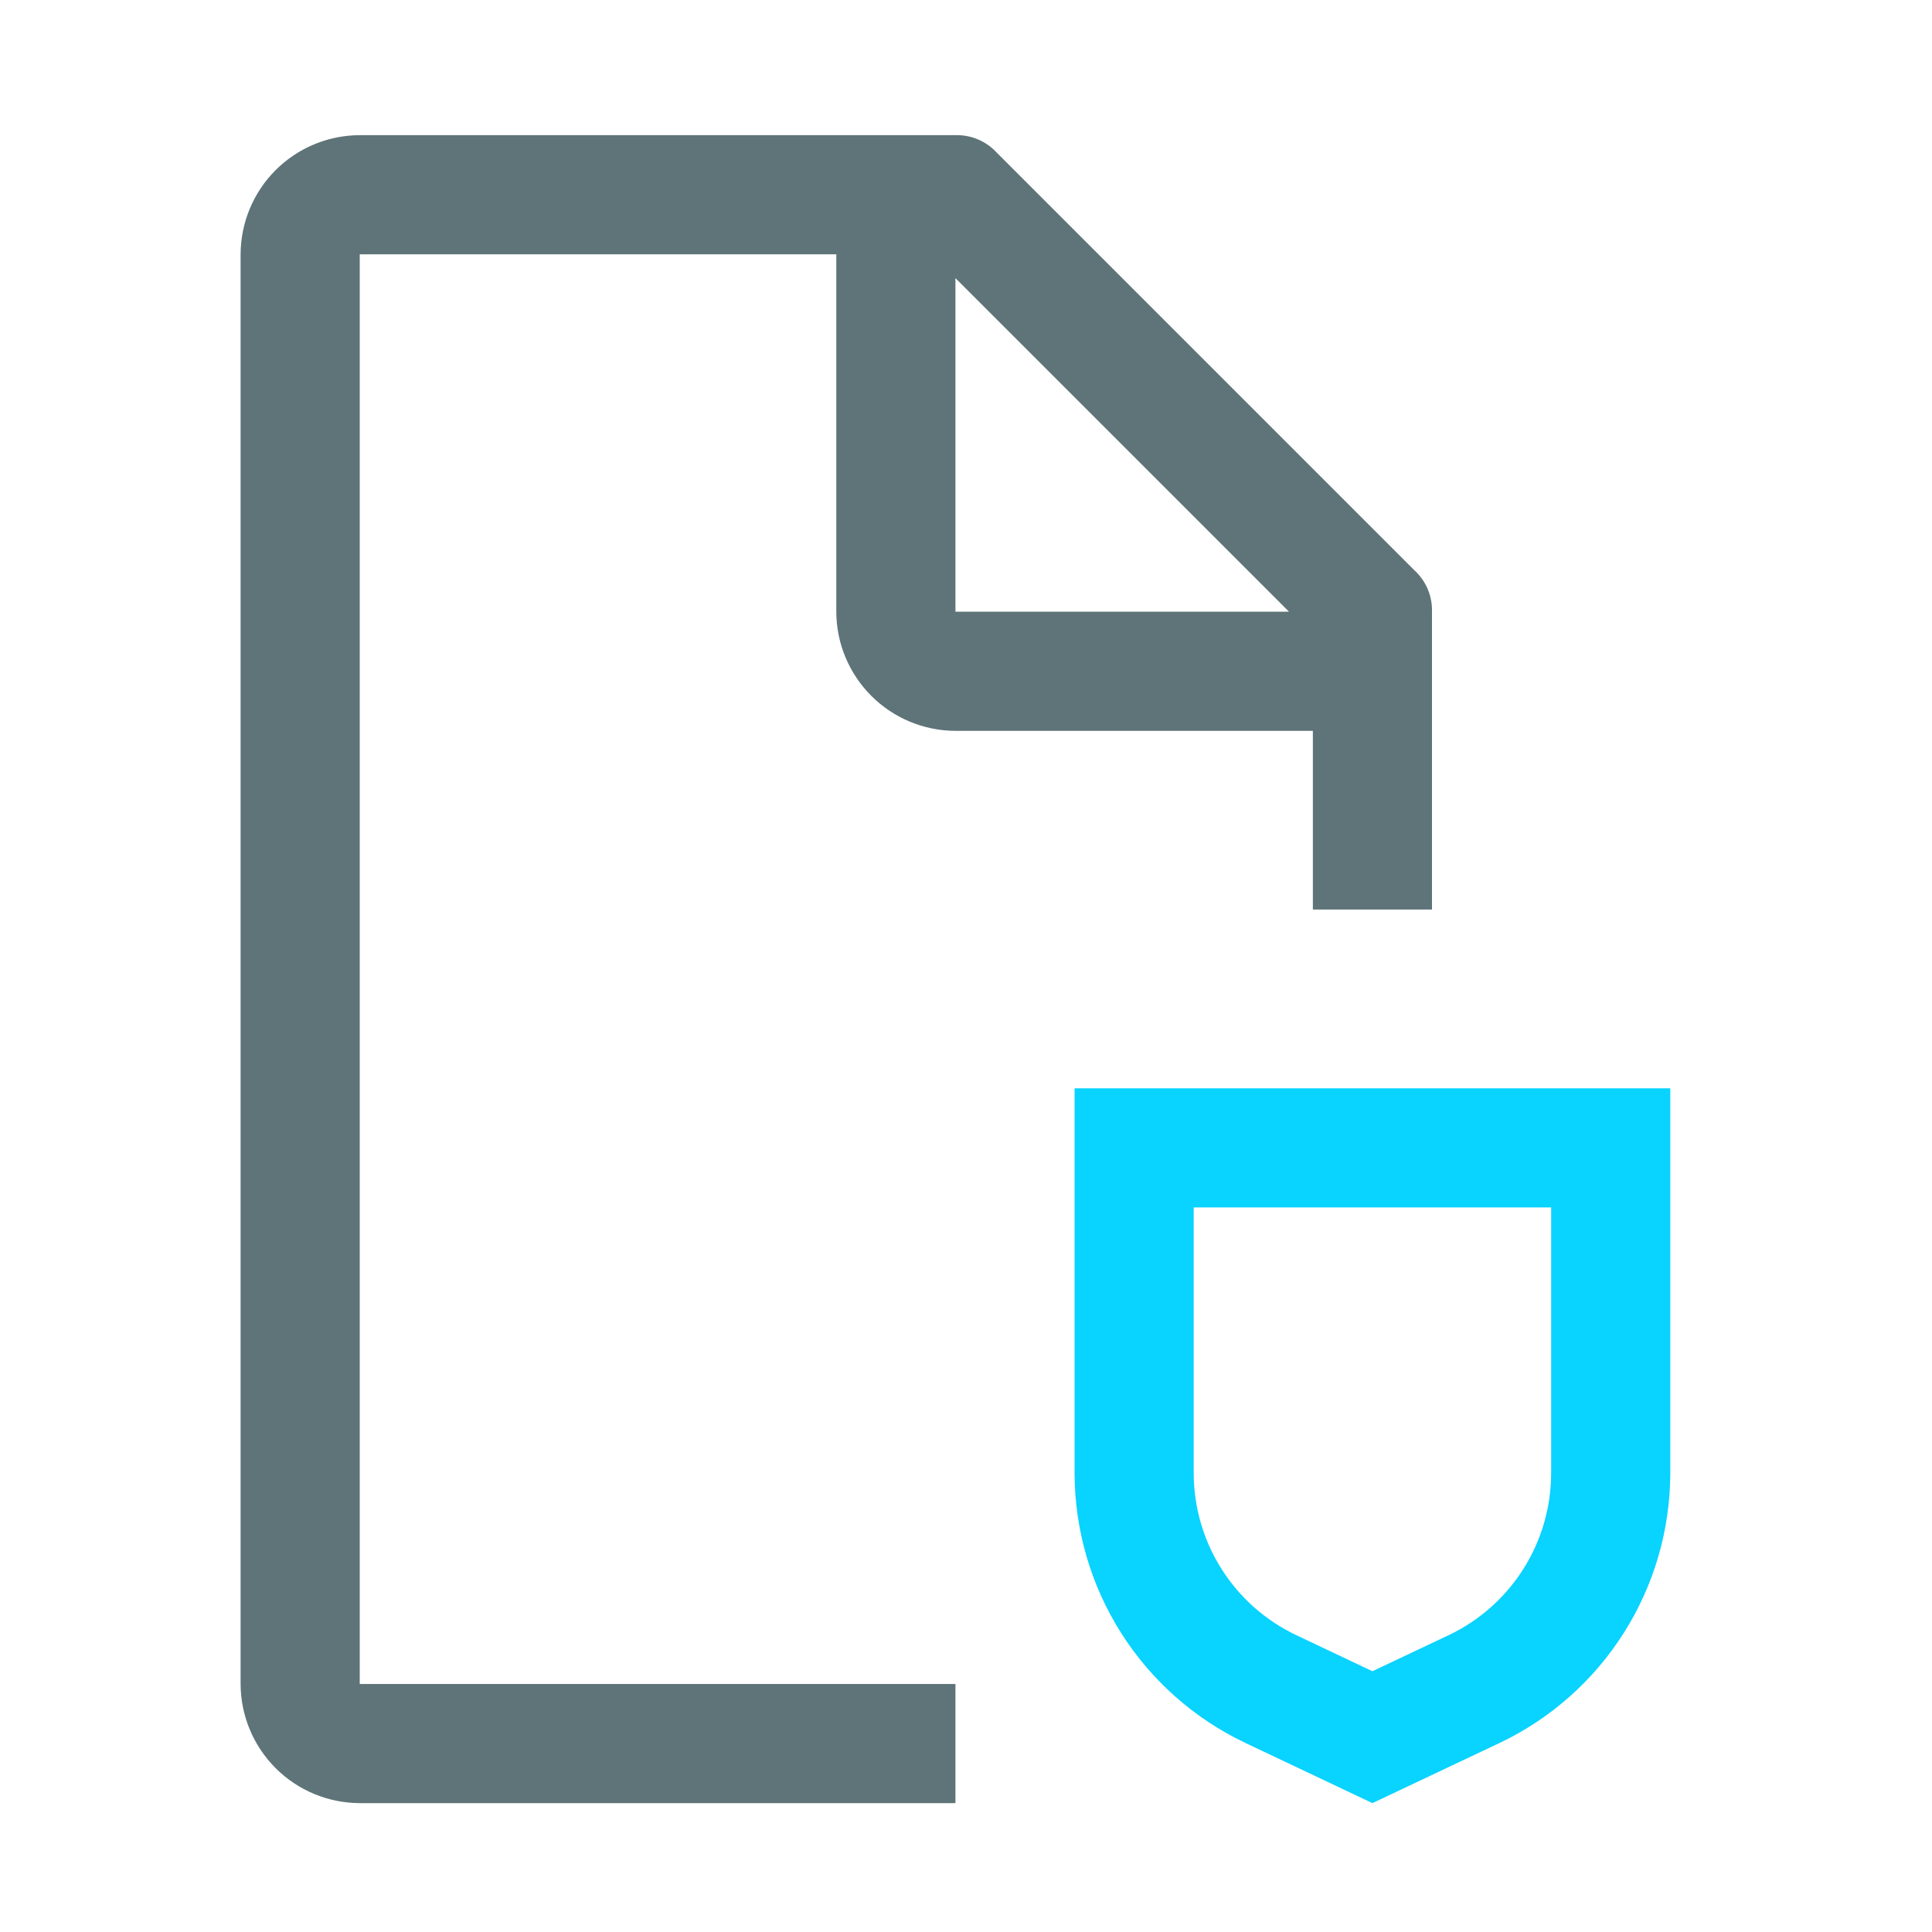 <svg width="75" height="75" viewBox="0 0 75 75" fill="none" xmlns="http://www.w3.org/2000/svg">
<path d="M53.277 69.997L48.331 67.654C46.355 66.713 44.686 65.232 43.515 63.382C42.345 61.533 41.721 59.39 41.715 57.202V42.247H64.84V57.204C64.834 59.393 64.21 61.535 63.039 63.385C61.869 65.234 60.2 66.715 58.224 67.657L53.277 69.997ZM46.34 46.872V57.204C46.344 58.517 46.719 59.801 47.421 60.91C48.124 62.019 49.125 62.907 50.31 63.471L53.277 64.877L56.244 63.473C57.43 62.909 58.431 62.021 59.134 60.911C59.837 59.802 60.211 58.517 60.215 57.204V46.872H46.34Z" fill="#09D3FF"/>
<path d="M37.09 65.372H13.965V9.872H32.465V23.747C32.468 24.972 32.957 26.146 33.824 27.013C34.69 27.88 35.864 28.368 37.09 28.372H50.965V35.309H55.59V23.747C55.598 23.443 55.54 23.141 55.42 22.861C55.301 22.582 55.122 22.332 54.896 22.128L38.709 5.941C38.505 5.715 38.255 5.536 37.975 5.416C37.696 5.296 37.394 5.238 37.09 5.247H13.965C12.739 5.25 11.565 5.739 10.698 6.605C9.832 7.472 9.344 8.646 9.34 9.872V65.372C9.344 66.597 9.832 67.772 10.698 68.638C11.565 69.505 12.739 69.993 13.965 69.997H37.09V65.372ZM37.09 10.797L50.04 23.747H37.09V10.797Z" fill="#5E7479"/>
</svg>
